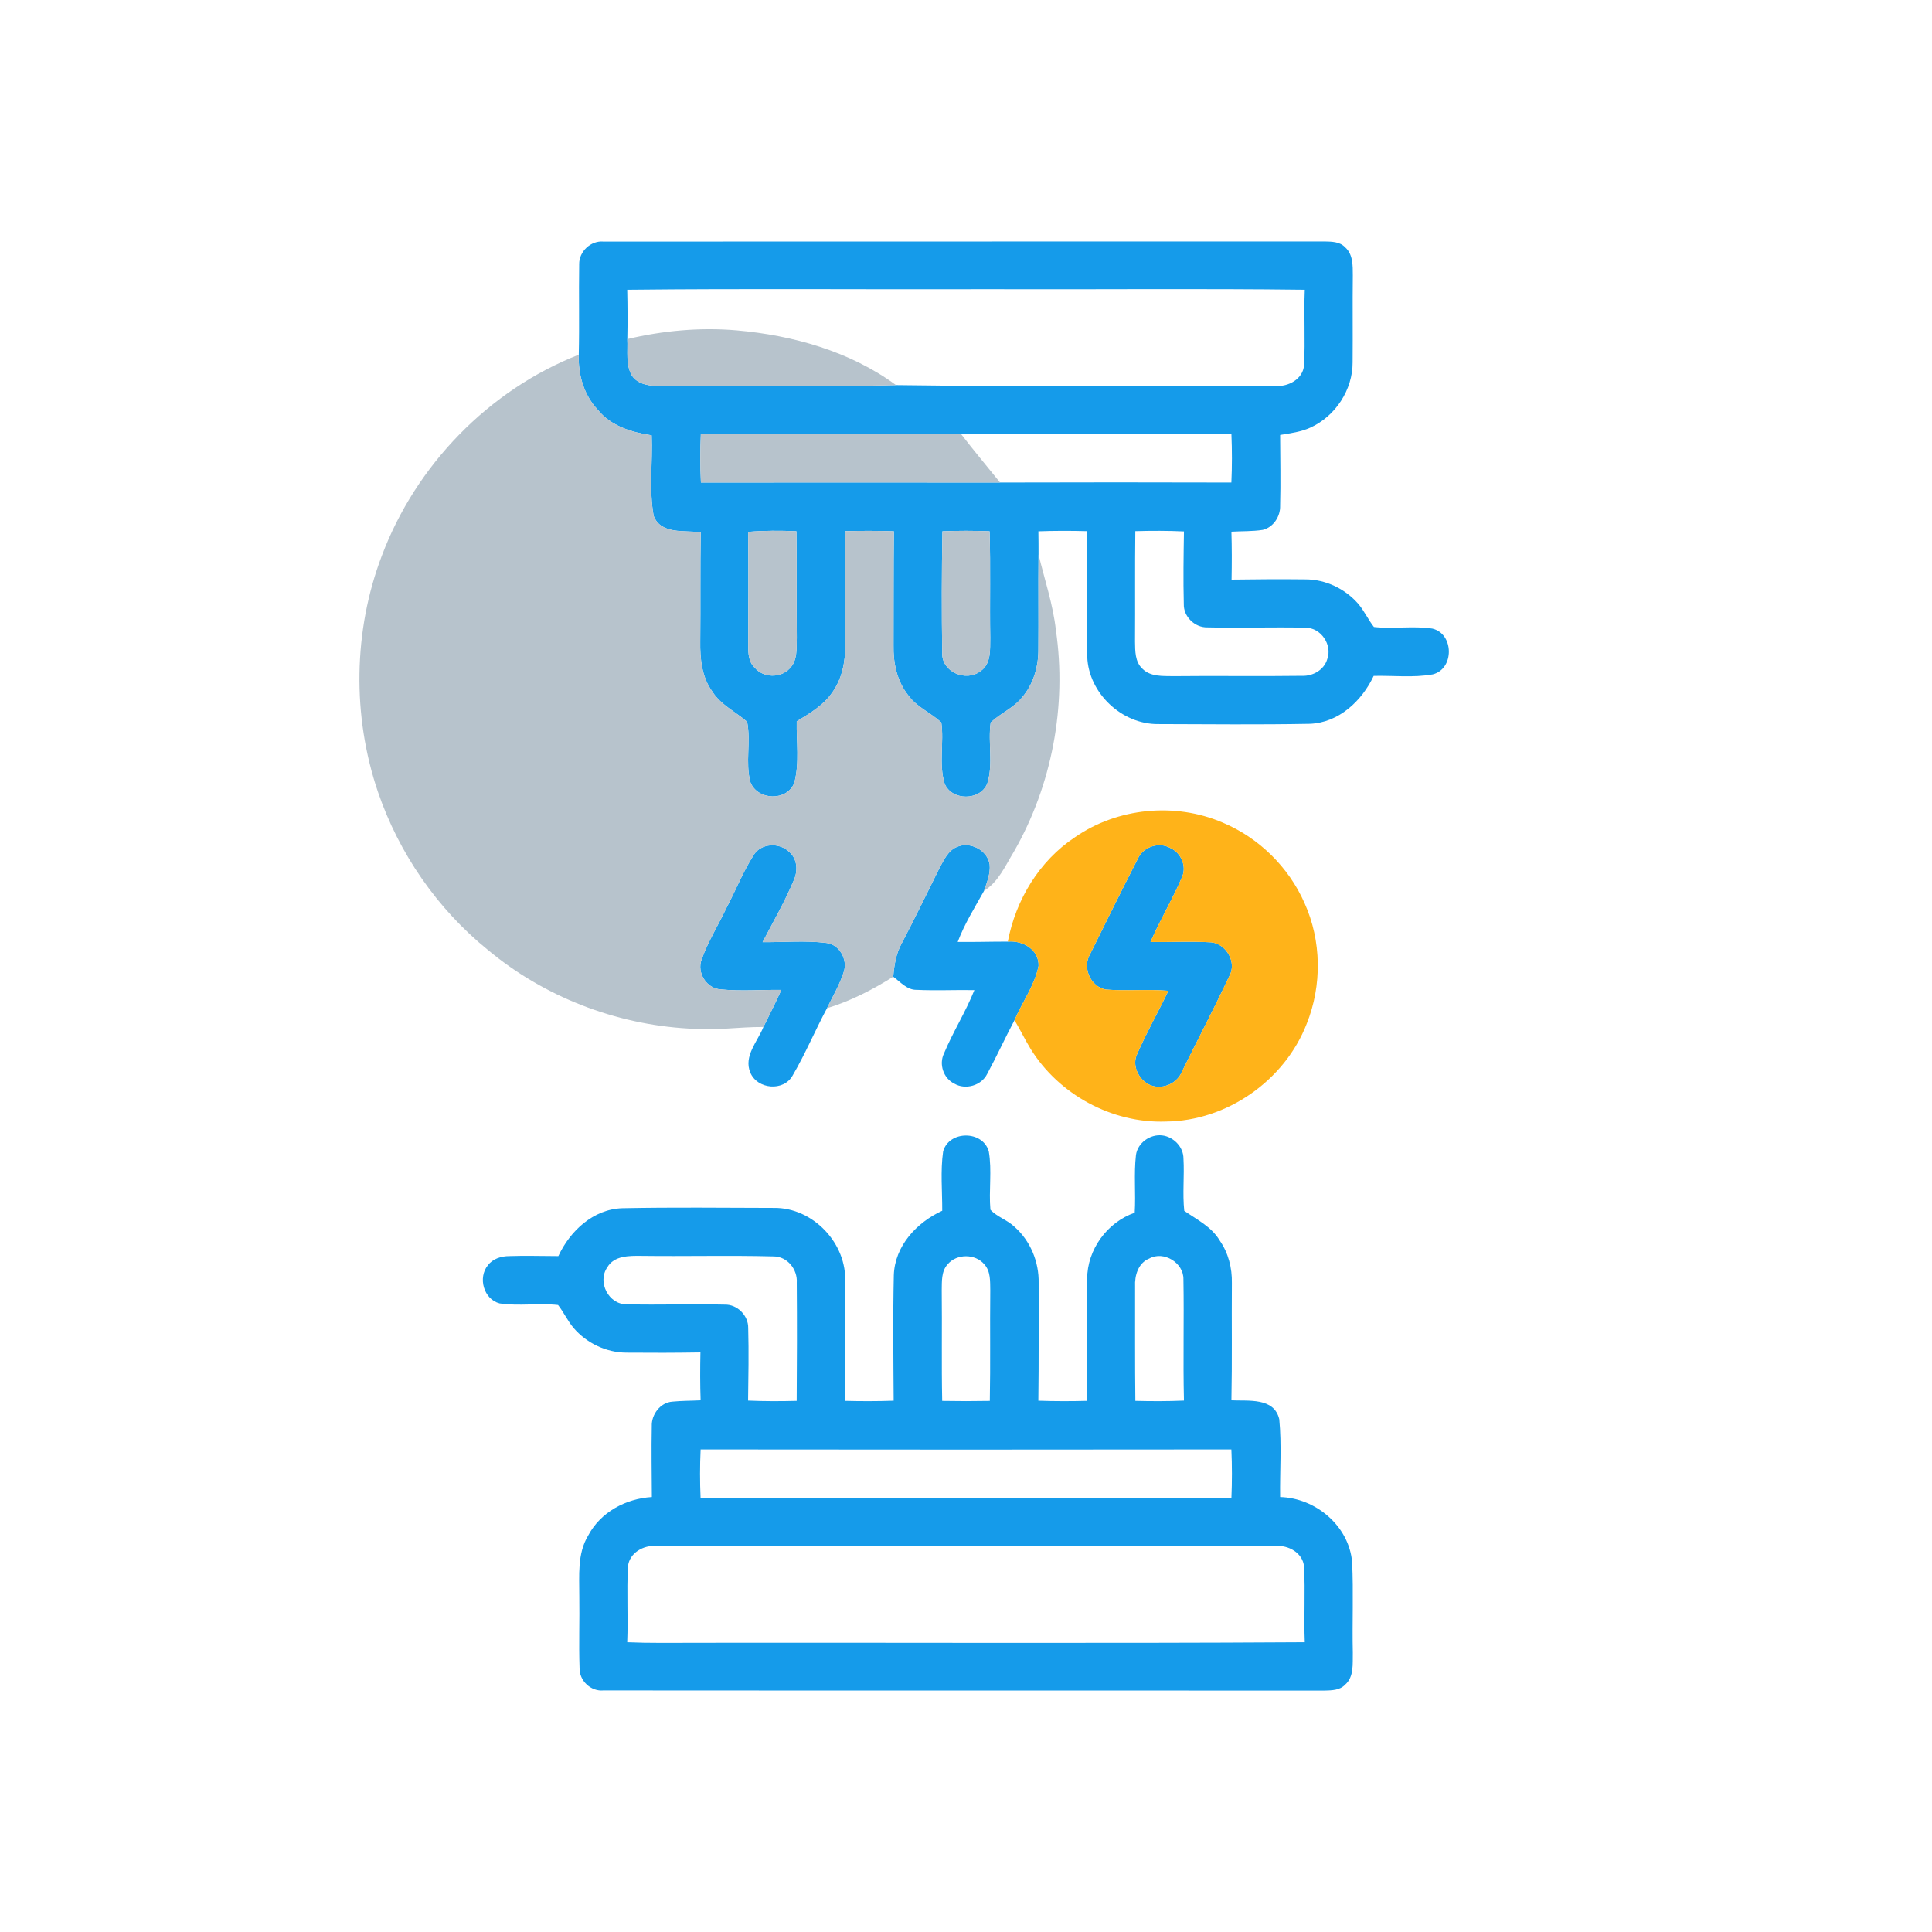 <?xml version="1.0" encoding="UTF-8" ?>
<!DOCTYPE svg PUBLIC "-//W3C//DTD SVG 1.1//EN" "http://www.w3.org/Graphics/SVG/1.1/DTD/svg11.dtd">
<svg width="512pt" height="512pt" viewBox="0 0 512 512" version="1.1" xmlns="http://www.w3.org/2000/svg">
<g id="#ffffffff">
</g>
<g id="#159beaff">
<path fill="#159bea" opacity="1.00" d=" M 153.49 70.04 C 153.42 66.68 156.56 63.71 159.93 64.02 C 223.64 63.97 287.35 64.03 351.07 63.99 C 352.92 64.03 355.07 64.04 356.45 65.51 C 358.59 67.37 358.50 70.41 358.51 73.00 C 358.42 80.67 358.53 88.34 358.46 96.01 C 358.50 103.30 353.90 110.30 347.29 113.31 C 344.76 114.47 341.96 114.82 339.25 115.27 C 339.27 121.53 339.42 127.78 339.25 134.03 C 339.34 136.86 337.45 139.75 334.64 140.42 C 331.89 140.85 329.10 140.73 326.34 140.90 C 326.47 145.13 326.46 149.37 326.38 153.60 C 332.91 153.50 339.45 153.47 345.99 153.54 C 351.30 153.54 356.49 156.03 359.96 160.03 C 361.56 161.91 362.58 164.21 364.11 166.16 C 369.25 166.72 374.46 165.81 379.58 166.58 C 385.35 167.93 385.46 177.26 379.72 178.71 C 374.55 179.65 369.26 178.99 364.04 179.12 C 360.90 185.79 354.76 191.56 347.06 191.82 C 333.68 192.07 320.29 191.93 306.91 191.89 C 297.30 191.98 288.49 183.69 288.13 174.06 C 287.89 162.96 288.14 151.86 288.02 140.76 C 283.74 140.65 279.46 140.64 275.18 140.80 C 275.21 142.83 275.23 144.86 275.22 146.90 C 275.14 155.28 275.25 163.66 275.18 172.04 C 275.22 176.64 273.87 181.31 270.85 184.83 C 268.58 187.64 265.12 189.03 262.54 191.47 C 261.78 196.81 263.28 202.36 261.66 207.58 C 259.85 212.28 252.14 212.29 250.32 207.61 C 248.74 202.37 250.21 196.81 249.46 191.46 C 246.69 188.89 242.96 187.41 240.70 184.27 C 237.71 180.55 236.69 175.70 236.79 171.02 C 236.83 160.95 236.77 150.87 236.89 140.80 C 232.59 140.65 228.29 140.65 223.99 140.77 C 223.90 150.87 224.00 160.96 223.99 171.05 C 224.03 175.42 223.15 179.94 220.54 183.53 C 218.22 186.94 214.58 189.06 211.14 191.16 C 211.03 196.57 211.91 202.15 210.50 207.44 C 208.61 212.43 200.69 212.15 198.85 207.25 C 197.48 202.04 199.04 196.54 197.99 191.28 C 194.91 188.60 190.98 186.80 188.75 183.23 C 185.97 179.42 185.50 174.56 185.57 169.99 C 185.67 160.35 185.53 150.70 185.70 141.06 C 181.46 140.47 175.13 141.72 173.22 136.69 C 171.96 129.68 172.98 122.47 172.70 115.37 C 167.41 114.59 161.89 112.92 158.41 108.58 C 154.73 104.69 153.18 99.28 153.38 94.00 C 153.57 86.01 153.36 78.02 153.49 70.04 M 166.22 76.79 C 166.32 81.14 166.34 85.50 166.25 89.86 C 166.42 93.08 165.77 96.63 167.46 99.55 C 169.57 102.61 173.73 102.25 177.00 102.33 C 197.15 102.09 217.31 102.62 237.46 102.06 C 270.98 102.53 304.51 102.13 338.04 102.27 C 341.39 102.55 345.28 100.48 345.58 96.84 C 345.95 90.17 345.51 83.47 345.78 76.79 C 317.86 76.44 289.93 76.74 262.00 76.64 C 230.07 76.74 198.14 76.44 166.22 76.79 M 185.73 115.06 C 185.55 119.33 185.54 123.61 185.75 127.88 C 212.17 127.86 238.60 127.85 265.03 127.88 C 285.46 127.82 305.90 127.82 326.33 127.88 C 326.52 123.60 326.52 119.32 326.34 115.05 C 302.48 115.10 278.61 115.00 254.75 115.10 C 231.74 115.02 208.74 115.09 185.73 115.06 M 198.26 140.95 C 198.38 150.99 198.31 161.03 198.28 171.07 C 198.28 173.14 198.37 175.47 200.03 176.97 C 202.28 179.65 206.82 179.75 209.22 177.21 C 211.43 175.10 211.05 171.78 211.16 169.01 C 211.05 159.60 211.19 150.20 211.06 140.79 C 206.80 140.59 202.52 140.59 198.26 140.95 M 249.75 140.80 C 249.56 151.54 249.54 162.29 249.70 173.02 C 249.49 178.10 256.06 180.83 259.87 177.84 C 262.75 175.87 262.35 172.04 262.42 168.99 C 262.27 159.59 262.54 150.19 262.25 140.80 C 258.08 140.63 253.91 140.63 249.75 140.80 M 300.87 140.76 C 300.75 150.52 300.86 160.28 300.79 170.03 C 300.83 172.51 300.77 175.40 302.76 177.23 C 304.91 179.40 308.19 179.13 310.99 179.19 C 322.35 179.06 333.70 179.26 345.06 179.10 C 347.92 179.21 350.89 177.55 351.73 174.70 C 353.16 170.90 350.05 166.32 345.98 166.35 C 337.31 166.13 328.63 166.47 319.96 166.26 C 316.63 166.34 313.60 163.40 313.72 160.04 C 313.55 153.64 313.66 147.23 313.76 140.83 C 309.46 140.63 305.17 140.64 300.87 140.76 Z" />
<path fill="#159bea" opacity="1.00" d=" M 199.68 226.69 C 201.59 223.38 206.62 223.20 209.19 225.80 C 211.35 227.68 211.48 230.86 210.34 233.33 C 207.98 238.96 204.91 244.27 202.09 249.68 C 207.69 249.73 213.33 249.20 218.91 249.88 C 222.45 250.23 224.72 254.31 223.60 257.58 C 222.53 260.96 220.69 264.02 219.16 267.19 C 216.01 273.07 213.43 279.26 210.06 285.01 C 207.67 289.33 200.68 288.70 198.83 284.22 C 197.02 279.87 200.79 275.98 202.31 272.16 C 203.96 268.91 205.56 265.64 207.07 262.33 C 201.72 262.28 196.36 262.73 191.03 262.20 C 187.25 262.02 184.57 257.73 185.96 254.23 C 187.64 249.47 190.37 245.17 192.51 240.61 C 194.96 236.00 196.86 231.09 199.68 226.69 Z" />
<path fill="#159bea" opacity="1.00" d=" M 253.58 224.45 C 257.08 222.91 261.67 225.27 262.27 229.09 C 262.51 231.51 261.55 233.83 260.79 236.07 C 258.31 240.51 255.60 244.84 253.80 249.62 C 258.22 249.68 262.65 249.53 267.08 249.54 C 270.99 249.15 275.39 251.65 275.23 255.99 C 274.18 261.16 270.92 265.55 268.85 270.36 C 266.35 275.07 264.14 279.93 261.61 284.61 C 260.08 287.69 255.84 288.92 252.89 287.16 C 250.04 285.80 248.78 282.05 250.15 279.21 C 252.54 273.47 255.91 268.18 258.22 262.39 C 253.14 262.30 248.05 262.56 242.97 262.32 C 240.38 262.40 238.63 260.23 236.72 258.84 C 236.97 255.79 237.45 252.70 238.97 249.99 C 242.42 243.39 245.69 236.68 248.99 230.00 C 250.15 227.91 251.23 225.42 253.58 224.45 Z" />
<path fill="#159bea" opacity="1.00" d=" M 301.51 227.61 C 302.92 224.39 307.16 223.00 310.19 224.75 C 313.00 226.02 314.54 229.57 313.25 232.44 C 310.75 238.30 307.44 243.79 304.89 249.63 C 310.26 249.71 315.64 249.41 321.01 249.73 C 324.99 250.15 327.83 255.07 325.79 258.66 C 321.77 267.22 317.36 275.61 313.18 284.09 C 311.82 287.36 307.66 288.96 304.47 287.40 C 301.64 285.93 299.90 282.23 301.39 279.24 C 303.88 273.56 306.95 268.16 309.63 262.57 C 304.10 262.09 298.55 262.68 293.03 262.24 C 288.94 261.47 286.76 256.35 288.91 252.80 C 293.06 244.38 297.24 235.97 301.51 227.61 Z" />
<path fill="#159bea" opacity="1.00" d=" M 249.94 305.13 C 251.51 299.51 260.48 299.53 262.04 305.14 C 262.92 310.24 262.01 315.46 262.47 320.59 C 264.25 322.51 266.95 323.29 268.86 325.12 C 273.06 328.83 275.37 334.42 275.25 340.01 C 275.23 350.40 275.31 360.80 275.17 371.20 C 279.45 371.35 283.74 371.35 288.02 371.24 C 288.13 360.47 287.92 349.69 288.11 338.92 C 288.11 331.16 293.42 323.91 300.71 321.38 C 301.02 316.29 300.46 311.17 301.04 306.10 C 301.48 302.87 304.78 300.52 307.97 300.89 C 310.98 301.23 313.64 303.94 313.63 307.03 C 313.90 311.64 313.35 316.27 313.84 320.88 C 317.19 323.21 321.08 325.10 323.24 328.76 C 325.53 332.03 326.54 336.05 326.46 340.01 C 326.38 350.37 326.55 360.74 326.34 371.10 C 330.84 371.33 337.65 370.29 339.02 376.10 C 339.69 382.94 339.15 389.86 339.25 396.73 C 348.70 396.99 357.51 404.40 358.33 413.99 C 358.71 421.99 358.33 430.00 358.51 438.00 C 358.43 440.88 358.89 444.37 356.45 446.48 C 355.07 447.94 352.93 447.97 351.07 448.02 C 287.36 447.97 223.64 448.04 159.93 447.98 C 156.56 448.31 153.50 445.38 153.59 442.02 C 153.37 435.68 153.62 429.34 153.52 423.00 C 153.54 417.59 152.94 411.75 155.89 406.91 C 159.16 400.71 165.89 397.14 172.75 396.73 C 172.72 390.47 172.60 384.21 172.73 377.96 C 172.60 374.87 174.98 371.69 178.16 371.45 C 180.65 371.20 183.16 371.23 185.67 371.10 C 185.52 366.87 185.53 362.63 185.62 358.40 C 179.08 358.51 172.54 358.52 166.00 358.46 C 160.69 358.45 155.50 355.96 152.04 351.96 C 150.43 350.08 149.42 347.78 147.89 345.84 C 142.75 345.28 137.53 346.18 132.41 345.42 C 128.18 344.35 126.59 338.58 129.30 335.31 C 130.61 333.56 132.84 332.89 134.95 332.88 C 139.28 332.72 143.63 332.88 147.97 332.88 C 151.07 326.20 157.25 320.42 164.94 320.19 C 178.31 319.92 191.70 320.08 205.08 320.11 C 215.46 319.96 224.59 329.60 223.95 339.96 C 224.00 350.38 223.91 360.81 223.98 371.24 C 228.26 371.35 232.55 371.35 236.83 371.20 C 236.76 360.12 236.62 349.02 236.87 337.94 C 237.13 330.17 242.93 323.97 249.70 320.86 C 249.72 315.62 249.20 310.33 249.94 305.13 M 160.92 335.89 C 158.25 339.76 161.30 345.71 166.03 345.65 C 174.69 345.87 183.37 345.53 192.04 345.74 C 195.39 345.64 198.35 348.63 198.28 351.97 C 198.46 358.36 198.33 364.77 198.25 371.17 C 202.53 371.36 206.83 371.35 211.13 371.24 C 211.21 360.81 211.23 350.37 211.15 339.94 C 211.40 336.42 208.65 332.96 205.01 332.96 C 193.34 332.66 181.66 332.97 169.99 332.82 C 166.80 332.79 162.74 332.71 160.92 335.89 M 251.11 335.08 C 249.42 336.97 249.62 339.64 249.57 341.99 C 249.68 351.74 249.49 361.50 249.69 371.25 C 253.90 371.33 258.11 371.33 262.31 371.25 C 262.50 361.50 262.32 351.74 262.43 341.99 C 262.38 339.64 262.57 336.98 260.89 335.10 C 258.48 332.19 253.52 332.20 251.11 335.08 M 304.56 333.53 C 301.63 334.70 300.66 338.05 300.81 340.95 C 300.83 351.04 300.76 361.14 300.88 371.24 C 305.17 371.35 309.46 371.36 313.76 371.17 C 313.50 360.45 313.81 349.74 313.62 339.03 C 313.71 334.66 308.40 331.39 304.56 333.53 M 185.67 384.12 C 185.47 388.39 185.47 392.68 185.66 396.95 C 232.55 396.93 279.45 396.93 326.34 396.95 C 326.52 392.68 326.52 388.39 326.33 384.12 C 279.44 384.18 232.56 384.18 185.67 384.12 M 166.42 415.16 C 166.05 421.83 166.49 428.53 166.22 435.21 C 169.15 435.34 172.08 435.38 175.01 435.38 C 231.93 435.24 288.86 435.57 345.78 435.21 C 345.51 428.53 345.95 421.83 345.58 415.16 C 345.27 411.54 341.40 409.39 338.04 409.73 C 283.35 409.74 228.65 409.75 173.96 409.73 C 170.59 409.37 166.74 411.55 166.42 415.16 Z" />
</g>
<g id="#b7c3ccff">
<path fill="#b7c3cc" opacity="1.00" d=" M 166.25 89.86 C 175.71 87.62 185.53 86.71 195.24 87.55 C 210.14 88.87 225.29 93.12 237.46 102.06 C 217.31 102.62 197.15 102.09 177.00 102.33 C 173.73 102.25 169.57 102.61 167.46 99.55 C 165.77 96.63 166.42 93.08 166.25 89.86 Z" />
<path fill="#b7c3cc" opacity="1.00" d=" M 101.19 147.27 C 110.19 123.31 129.52 103.37 153.38 94.00 C 153.18 99.28 154.73 104.69 158.41 108.58 C 161.89 112.92 167.41 114.59 172.70 115.37 C 172.98 122.47 171.96 129.68 173.22 136.69 C 175.13 141.72 181.46 140.47 185.70 141.06 C 185.53 150.70 185.67 160.35 185.57 169.99 C 185.50 174.56 185.97 179.42 188.75 183.23 C 190.98 186.80 194.91 188.60 197.99 191.28 C 199.04 196.54 197.48 202.04 198.85 207.25 C 200.69 212.15 208.61 212.43 210.50 207.44 C 211.91 202.15 211.03 196.57 211.14 191.16 C 214.58 189.06 218.22 186.94 220.54 183.53 C 223.15 179.94 224.03 175.42 223.99 171.05 C 224.00 160.96 223.90 150.87 223.99 140.77 C 228.29 140.65 232.59 140.65 236.89 140.80 C 236.77 150.87 236.83 160.95 236.79 171.02 C 236.69 175.70 237.71 180.55 240.70 184.27 C 242.96 187.41 246.69 188.89 249.46 191.46 C 250.21 196.81 248.74 202.37 250.32 207.61 C 252.14 212.29 259.85 212.28 261.66 207.58 C 263.28 202.36 261.78 196.81 262.54 191.47 C 265.12 189.03 268.58 187.64 270.85 184.83 C 273.87 181.31 275.22 176.64 275.18 172.04 C 275.25 163.66 275.14 155.28 275.22 146.90 C 276.81 153.60 279.07 160.17 279.83 167.05 C 282.74 187.10 278.78 208.11 268.70 225.69 C 266.43 229.39 264.63 233.70 260.79 236.07 C 261.55 233.83 262.51 231.51 262.27 229.09 C 261.67 225.27 257.08 222.91 253.58 224.45 C 251.23 225.42 250.15 227.91 248.99 230.00 C 245.69 236.68 242.42 243.39 238.97 249.99 C 237.45 252.70 236.97 255.79 236.72 258.84 C 231.22 262.29 225.39 265.30 219.16 267.19 C 220.69 264.02 222.53 260.96 223.60 257.58 C 224.72 254.31 222.45 250.23 218.91 249.88 C 213.33 249.20 207.69 249.73 202.09 249.68 C 204.91 244.27 207.98 238.96 210.34 233.33 C 211.48 230.86 211.35 227.68 209.19 225.80 C 206.62 223.20 201.59 223.38 199.68 226.69 C 196.86 231.09 194.96 236.00 192.51 240.61 C 190.37 245.17 187.64 249.47 185.96 254.23 C 184.57 257.73 187.25 262.02 191.03 262.20 C 196.36 262.73 201.72 262.28 207.07 262.33 C 205.56 265.64 203.96 268.91 202.31 272.16 C 195.66 272.12 189.03 273.23 182.37 272.57 C 163.08 271.46 144.13 264.13 129.28 251.73 C 115.89 240.88 105.72 226.16 100.16 209.87 C 93.31 189.71 93.61 167.18 101.19 147.27 Z" />
<path fill="#b7c3cc" opacity="1.00" d=" M 185.73 115.06 C 208.74 115.09 231.74 115.02 254.75 115.10 C 258.08 119.44 261.60 123.62 265.03 127.88 C 238.60 127.85 212.17 127.86 185.75 127.88 C 185.54 123.61 185.55 119.33 185.73 115.06 Z" />
<path fill="#b7c3cc" opacity="1.00" d=" M 198.26 140.95 C 202.52 140.59 206.80 140.59 211.06 140.79 C 211.19 150.20 211.05 159.60 211.16 169.01 C 211.05 171.78 211.43 175.10 209.22 177.21 C 206.82 179.75 202.28 179.65 200.03 176.97 C 198.37 175.47 198.28 173.14 198.28 171.07 C 198.31 161.03 198.38 150.99 198.26 140.95 Z" />
<path fill="#b7c3cc" opacity="1.00" d=" M 249.75 140.80 C 253.91 140.63 258.08 140.63 262.25 140.80 C 262.54 150.19 262.27 159.59 262.42 168.99 C 262.35 172.04 262.75 175.87 259.87 177.84 C 256.06 180.83 249.49 178.10 249.70 173.02 C 249.54 162.29 249.56 151.54 249.75 140.80 Z" />
</g>
<g id="#ffb319ff">
<path fill="#ffb319" opacity="1.00" d=" M 284.84 221.90 C 296.11 214.05 311.41 212.57 324.01 217.99 C 333.60 222.00 341.51 229.79 345.70 239.29 C 350.23 249.30 350.38 261.13 346.29 271.31 C 340.47 286.33 325.15 297.07 309.00 297.22 C 294.72 297.75 280.59 290.06 273.10 277.93 C 271.59 275.46 270.35 272.83 268.85 270.36 C 270.92 265.55 274.18 261.16 275.23 255.99 C 275.39 251.65 270.99 249.15 267.08 249.54 C 269.18 238.49 275.39 228.17 284.84 221.90 M 301.51 227.61 C 297.24 235.97 293.06 244.38 288.91 252.80 C 286.76 256.35 288.94 261.47 293.03 262.24 C 298.55 262.68 304.10 262.09 309.63 262.57 C 306.95 268.16 303.88 273.56 301.39 279.24 C 299.90 282.23 301.64 285.93 304.47 287.40 C 307.66 288.96 311.82 287.36 313.18 284.09 C 317.36 275.61 321.77 267.22 325.79 258.66 C 327.83 255.07 324.99 250.15 321.01 249.73 C 315.64 249.41 310.26 249.71 304.89 249.63 C 307.44 243.79 310.75 238.30 313.25 232.44 C 314.54 229.57 313.00 226.02 310.19 224.75 C 307.16 223.00 302.92 224.39 301.51 227.61 Z" />
</g>
</svg>
